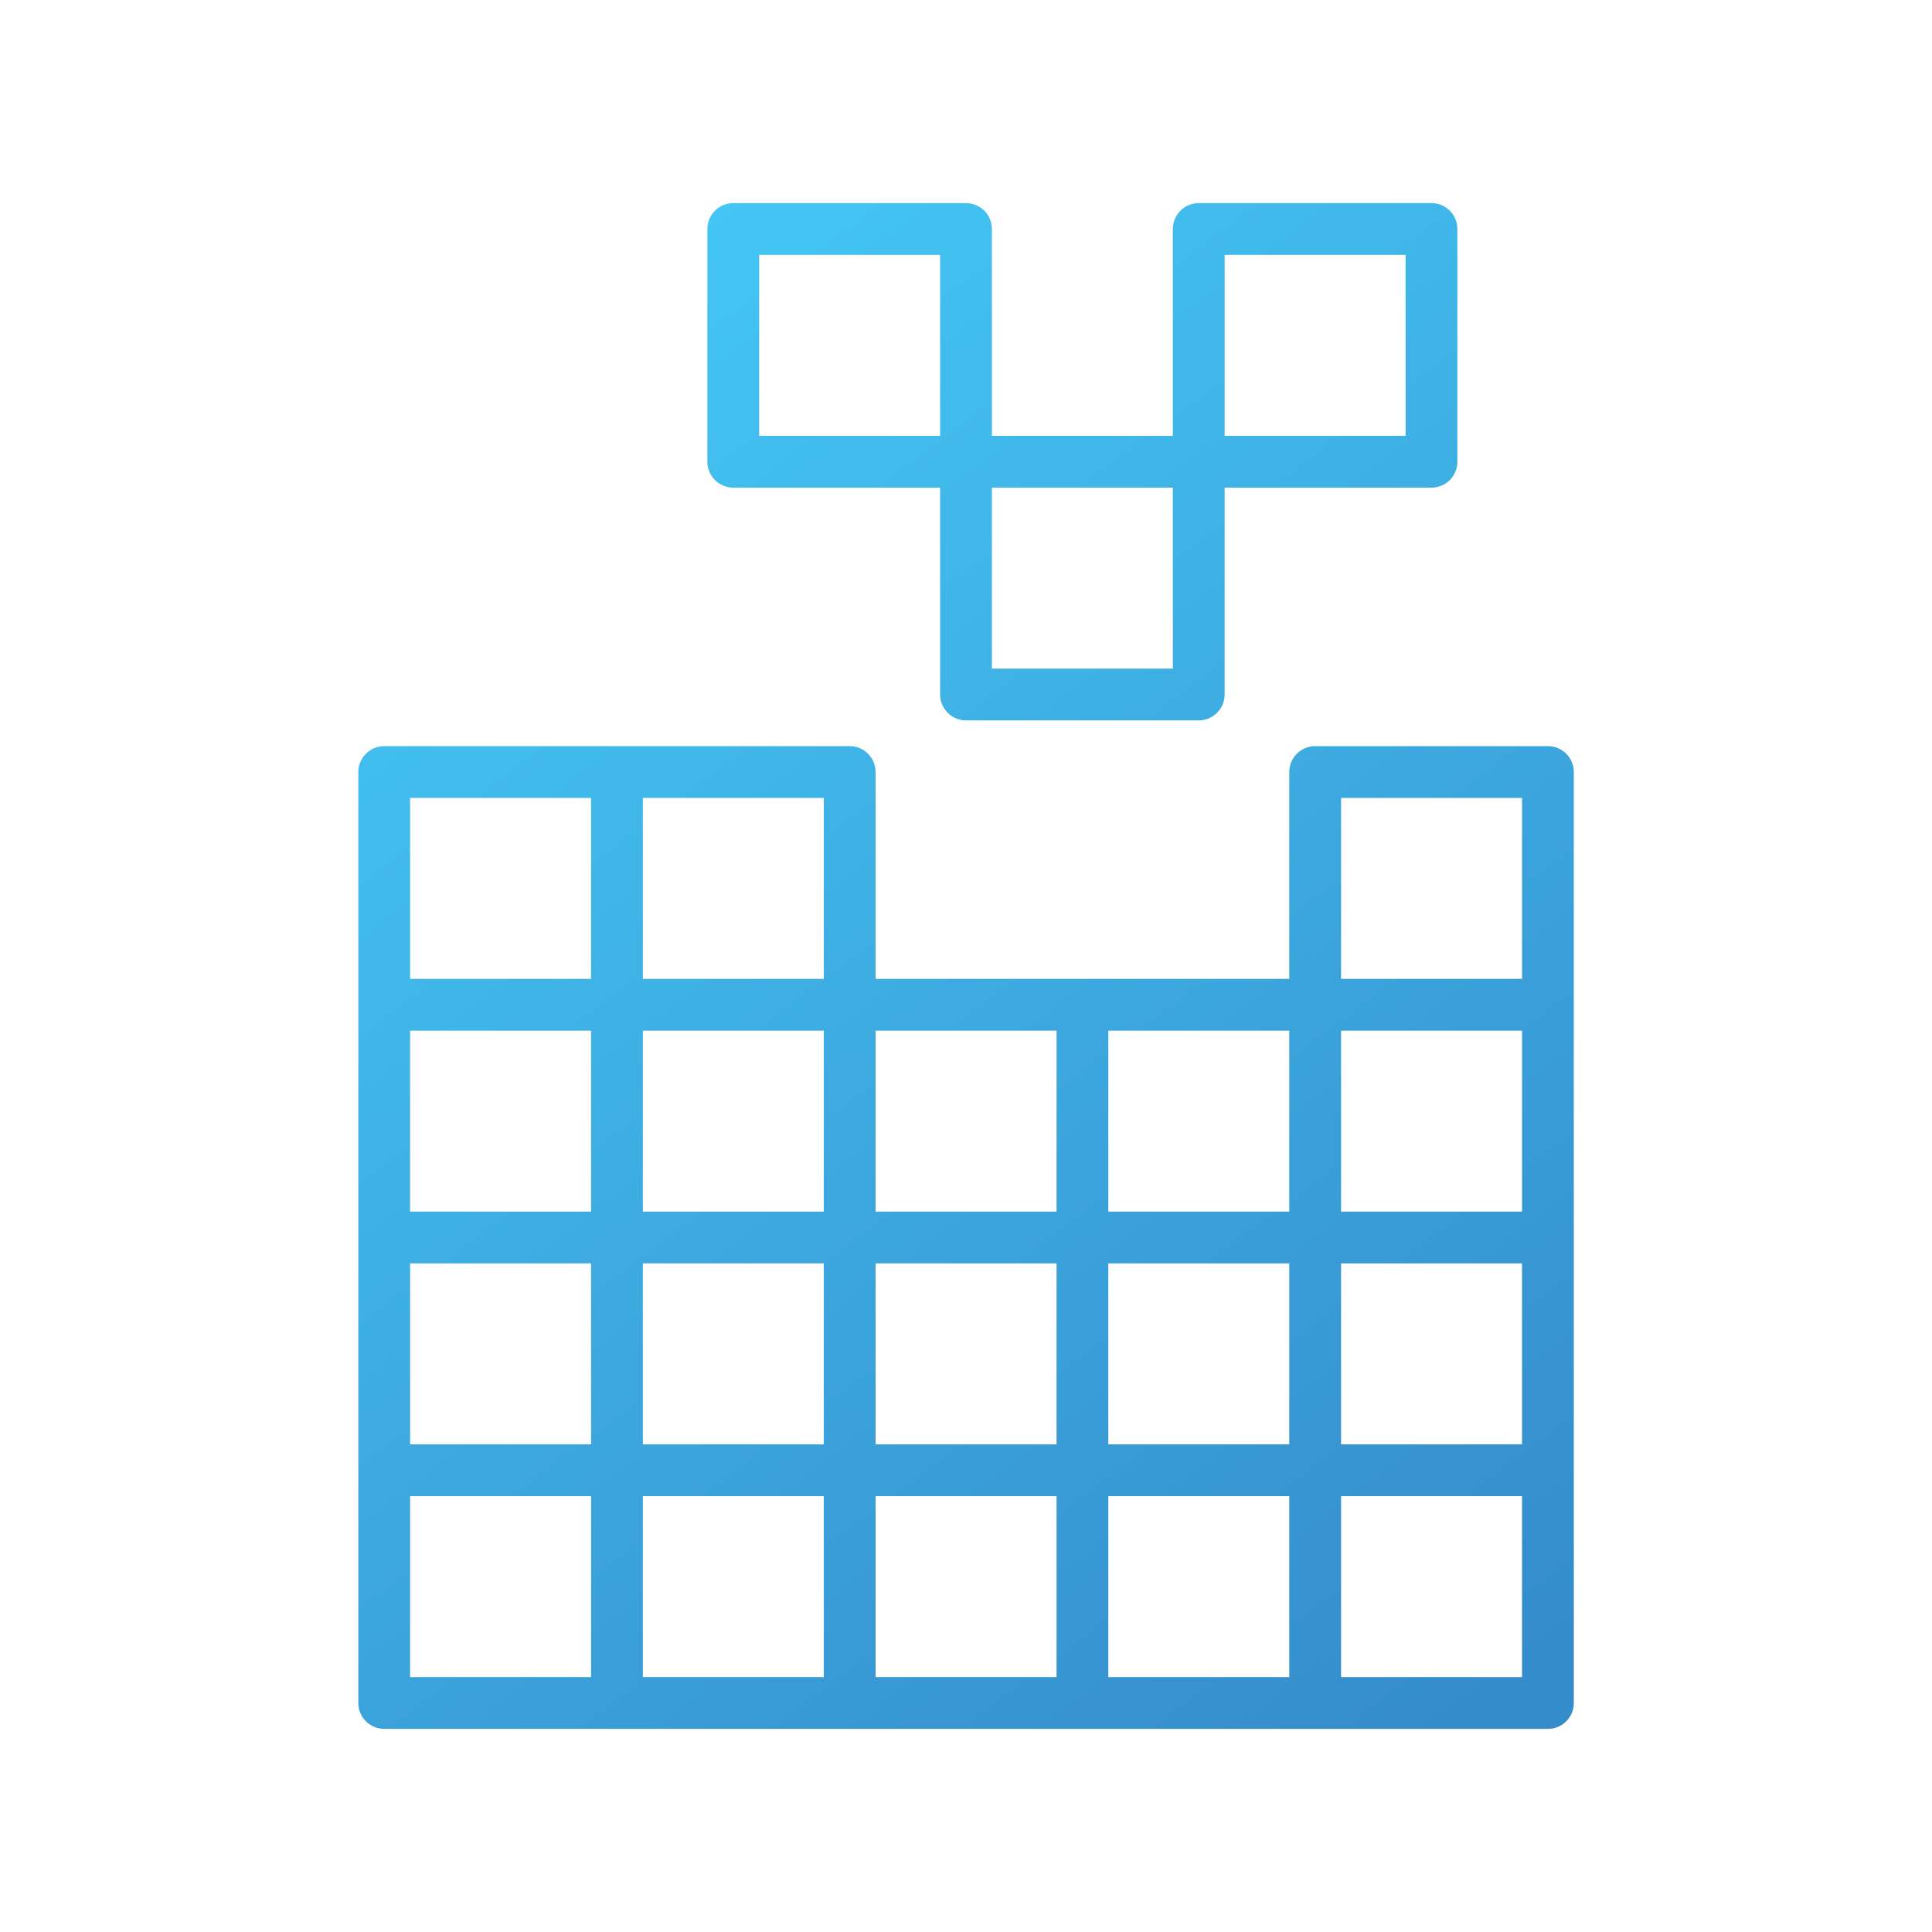 <?xml version="1.0" encoding="utf-8"?>
<!-- Generator: Adobe Illustrator 27.4.1, SVG Export Plug-In . SVG Version: 6.00 Build 0)  -->
<svg version="1.1" id="Layer_1" xmlns="http://www.w3.org/2000/svg" xmlns:xlink="http://www.w3.org/1999/xlink" x="0px" y="0px"
	 viewBox="0 0 150 150" style="enable-background:new 0 0 150 150;" xml:space="preserve">
<style type="text/css">
	.st0{fill:url(#SVGID_1_);}
	.st1{fill:#FFFFFF;}
	.st2{fill:#243C83;}
	.st3{fill:#0B205D;}
	.st4{fill:url(#SVGID_00000085208662718194338010000018349124675180567997_);}
	.st5{fill:url(#SVGID_00000106841818798177312970000008250907297200807561_);}
	.st6{fill:url(#SVGID_00000149364178047667154010000009772064811684810154_);}
	.st7{fill:url(#SVGID_00000067213658676034949600000011337570606422028952_);}
	.st8{fill:url(#SVGID_00000004532058169486410110000014645978535302560445_);}
	.st9{fill:url(#SVGID_00000105424943575066122060000004827122918129160842_);}
	.st10{fill:url(#SVGID_00000173849304499732054530000013077182302521489576_);}
	.st11{fill:url(#SVGID_00000048490746303735757310000009818162589330275761_);}
	.st12{fill:url(#SVGID_00000124862146986464024850000001023295807343313812_);}
	.st13{fill:url(#SVGID_00000160183811153101049290000007399314840721746846_);}
	.st14{fill:url(#SVGID_00000132062259250185025790000009798764590761388712_);}
	.st15{fill:url(#SVGID_00000098899294001672207330000007260765328222118534_);}
	.st16{fill:url(#SVGID_00000060742409136837534740000016815508146752331680_);}
	.st17{fill:url(#SVGID_00000024003183276002271790000008987930510538041745_);}
	.st18{fill:url(#SVGID_00000108268722819873338320000002170268927020427943_);}
	.st19{fill:url(#SVGID_00000139974046535776287290000011688112535529701279_);}
	.st20{fill:url(#SVGID_00000179642405676994135870000012438088260978771383_);}
	.st21{fill:url(#SVGID_00000145028463974168981780000002544711549925383561_);}
	.st22{fill:url(#SVGID_00000051365615651181393540000000614097734021150866_);}
	.st23{fill:url(#SVGID_00000042719188869320820720000005086061065801681551_);}
	.st24{fill:url(#SVGID_00000011736565301412367320000012469521474862249637_);}
	.st25{fill:url(#SVGID_00000160896251604437714130000003353669067201757630_);}
	.st26{fill:url(#SVGID_00000049179928030055454310000001715854100059038108_);}
	.st27{fill:url(#SVGID_00000145051019178370546760000000613054964409074620_);}
	.st28{fill:url(#SVGID_00000019663238356118426510000018340662358121374140_);}
	.st29{fill:url(#SVGID_00000006691976737284920310000011862558700891144866_);}
	.st30{fill:url(#SVGID_00000078007824137979976860000005802645106657042356_);}
	.st31{fill:url(#SVGID_00000091695008694655677920000015589103171270578849_);}
	.st32{fill:url(#SVGID_00000114058270809359953810000000566039820994487721_);}
	.st33{fill:url(#SVGID_00000176742684509597418900000007426376347928037048_);}
	.st34{fill:url(#SVGID_00000095304203338377485650000012014790033437096357_);}
	.st35{fill:url(#SVGID_00000102544946703160916920000005892866699743591573_);}
	.st36{fill:url(#SVGID_00000087395180296194198420000015407084491634072486_);}
	.st37{fill:url(#SVGID_00000123435962312960971810000008888071944576227731_);}
	.st38{fill:url(#SVGID_00000117669514845186880220000005488182804992875444_);}
	.st39{fill:url(#SVGID_00000069371416749594550370000001805167005114035880_);}
	.st40{fill:url(#SVGID_00000175304331785232913970000010997879525853127836_);}
	.st41{fill:url(#SVGID_00000041265655821484568930000007408062002113750450_);}
	.st42{fill:url(#SVGID_00000150805606200127320900000007919012035474772408_);}
	.st43{fill:url(#SVGID_00000134215554768449460220000010568397723861576886_);}
	.st44{fill:url(#SVGID_00000075153442632513597620000016692020098306767019_);}
	.st45{fill:url(#SVGID_00000078040062111550146590000017151692079137865874_);}
	.st46{fill:url(#SVGID_00000121990726192873190000000010809269830367505588_);}
	.st47{fill:url(#SVGID_00000173855076334559945840000003243856149687585179_);}
	.st48{fill:url(#SVGID_00000019648826946070059190000016377191798884025504_);}
	.st49{fill:url(#SVGID_00000151507430819891051890000018318519396280646025_);}
	.st50{fill:url(#SVGID_00000141453280284762864190000001323816992207330432_);}
	.st51{fill:url(#SVGID_00000141424913420017929950000016273714467549428650_);}
	.st52{fill:url(#SVGID_00000075144174401985146820000008931117011338715790_);}
	.st53{fill:url(#SVGID_00000109717966981007156070000003541052325402660249_);}
	.st54{fill:url(#SVGID_00000082356083284922941110000010488649845479777697_);}
	.st55{fill:url(#SVGID_00000098191469559818212590000014800617015489666997_);}
	.st56{fill:url(#SVGID_00000177469651662058895790000013147859078799303603_);}
	.st57{fill:url(#SVGID_00000003082772915662239850000009850836928297469324_);}
	.st58{fill:url(#SVGID_00000008144383402643528850000008203953094473770930_);}
	.st59{fill:url(#SVGID_00000088831208987820474570000007021063334448461759_);}
	.st60{fill:url(#SVGID_00000152245823961549458200000016332736452637363859_);}
	.st61{fill:url(#SVGID_00000172440257221186084050000005407802317355595143_);}
	.st62{fill:url(#SVGID_00000158011556922080444040000004560441119371013515_);}
	.st63{fill:url(#SVGID_00000124157813292296033000000018241247706706269099_);}
	.st64{fill:url(#SVGID_00000017503896772968499480000001926854607102416040_);}
	.st65{fill:url(#SVGID_00000019672436114480999140000001128530617193521283_);}
	.st66{fill:url(#SVGID_00000033331616873304309130000010106510323682937771_);}
	.st67{fill:url(#SVGID_00000125577815933734082990000017952461737116924800_);}
	.st68{fill:url(#SVGID_00000018209431776622706720000000576616586581458091_);}
	.st69{fill:url(#SVGID_00000140732607018502628450000006340337430781686204_);}
	.st70{fill:url(#SVGID_00000176759891718718725120000018235930335108626817_);}
	.st71{fill:url(#SVGID_00000090272444604931308090000013907374809247572104_);}
	.st72{fill:url(#SVGID_00000164510479284180056830000002953049339828065944_);}
	.st73{fill:url(#SVGID_00000123399976929313214050000011131083625922454713_);}
	.st74{fill:url(#SVGID_00000091731755210089153430000007163756038850718644_);}
	.st75{fill:url(#SVGID_00000096739533939256049360000001867777535227246485_);}
	.st76{fill:url(#SVGID_00000079463253594274629910000010594367054037444740_);}
	.st77{fill:url(#SVGID_00000052790160732719087240000003408103839726662809_);}
	.st78{fill:url(#SVGID_00000140697368468973279190000007075920745612036489_);}
	.st79{fill:url(#SVGID_00000133514384133624156030000018337557970926434477_);}
	.st80{fill:url(#SVGID_00000141422333670387004920000011903084773185578402_);}
	.st81{fill:url(#SVGID_00000129177250926182412740000003702880677385597573_);}
	.st82{fill:url(#SVGID_00000055672588635228425850000004824292443482732928_);}
	.st83{fill:url(#SVGID_00000111875632118225745880000011173620606557121169_);}
	.st84{fill:url(#SVGID_00000114767083438317366720000014162941926766278535_);}
	.st85{fill:url(#SVGID_00000007399231459901685010000018318999987011105460_);}
	.st86{fill:url(#SVGID_00000155867499997342318340000015433626763388085659_);}
	.st87{fill:url(#SVGID_00000021100701421617693810000011546315308984877962_);}
	.st88{fill:url(#SVGID_00000090275829789029956490000015241128781033920684_);}
	.st89{fill:url(#SVGID_00000115482903919365152220000017950698165374588044_);}
	.st90{fill:url(#SVGID_00000098908545288475751550000014826574568429882249_);}
	.st91{fill:url(#SVGID_00000131332947401316433320000003284986142587126916_);}
	.st92{fill:url(#SVGID_00000049221126403916554770000014290105575900807601_);}
	.st93{fill:url(#SVGID_00000081608265894875722160000016240129860060626562_);}
	.st94{fill:url(#SVGID_00000085213483955167117990000015952999356260266381_);}
	.st95{fill:url(#SVGID_00000091007523431369373960000010223862611168672656_);}
	.st96{fill:url(#SVGID_00000013172173689373576720000012756485278100337812_);}
	.st97{fill:url(#SVGID_00000011033677684513645280000018370699062925615749_);}
	.st98{fill:url(#SVGID_00000070800467913982575780000016703667933876837292_);}
	.st99{fill:url(#SVGID_00000131342477671934330630000000397273145184584357_);}
	.st100{fill:url(#SVGID_00000073699517458201655960000011933623022703162815_);}
	.st101{fill:url(#SVGID_00000136396863937007825830000013964447780017063580_);}
	.st102{fill:url(#SVGID_00000061459840827346311830000003797655589110457225_);}
	.st103{fill:url(#SVGID_00000015341612024278219780000001201525818206100368_);}
	.st104{fill:url(#SVGID_00000001657552540984239820000015955560961228859281_);}
	.st105{fill:url(#SVGID_00000129182324943130587570000004074773775896934587_);}
	.st106{fill:url(#SVGID_00000070110541923660207830000001035244105572983966_);}
	.st107{fill:url(#SVGID_00000178913419733419961670000004002212055558679971_);}
	.st108{fill:url(#SVGID_00000036955141261045022090000002629034076220609420_);}
	.st109{fill:url(#SVGID_00000149375504608063640240000005148414786088339855_);}
	.st110{fill:url(#SVGID_00000123427990225436066740000014156976821908587162_);}
	.st111{fill:url(#SVGID_00000084526454800600286790000000334728124761053056_);}
	.st112{fill:url(#SVGID_00000134230253846499493940000009663232195289799076_);}
	.st113{fill:url(#SVGID_00000047763562715006238650000015315601329376691868_);}
	.st114{fill:url(#SVGID_00000074438389105982092060000007389960745466380703_);}
	.st115{fill:url(#SVGID_00000155117942115208638400000014487962314009150142_);}
	.st116{fill:url(#SVGID_00000014599530123306353000000010477038610782503862_);}
	.st117{fill:url(#SVGID_00000078745012869950614550000016332589762224365225_);}
	.st118{fill:url(#SVGID_00000088113677549645985770000004150158035023796624_);}
	.st119{fill:url(#SVGID_00000025413020677800895420000000990211473367914403_);}
	.st120{fill:url(#SVGID_00000039122161793182112160000017612326063094804115_);}
	.st121{fill:url(#SVGID_00000095328906290777491510000014706936617678200995_);}
	.st122{fill:url(#SVGID_00000111883230523077744190000001312783371477809034_);}
	.st123{fill:url(#SVGID_00000125577865729413342210000005767165935361449149_);}
	.st124{fill:url(#SVGID_00000075162151321046525450000002629565091335969703_);}
	.st125{fill:url(#SVGID_00000003820968387540736250000001250024700678004130_);}
	.st126{fill:url(#SVGID_00000051385528890945398260000013907607772399651773_);}
	.st127{fill:url(#SVGID_00000014629029452090226700000000493447554342354833_);}
	.st128{fill:url(#SVGID_00000057138298400648838360000009680661276802239667_);}
	.st129{fill:url(#SVGID_00000036228681838771667170000005222769537112746158_);}
	.st130{fill:url(#SVGID_00000111882377789809552130000000568087136598967182_);}
	.st131{fill:url(#SVGID_00000172408589845101033560000013157718631129658812_);}
	.st132{fill:url(#SVGID_00000165215257063827997380000009014708716508167852_);}
	.st133{fill:url(#SVGID_00000179607697670889468740000010865202565589339049_);}
	.st134{fill:url(#SVGID_00000058560134192116139870000007897750336888597175_);}
	.st135{fill:url(#SVGID_00000145025348983108068860000010574295111134785421_);}
	.st136{fill:url(#SVGID_00000034800322034500888780000017319137934797701550_);}
	.st137{fill:url(#SVGID_00000011749665980244539140000007878470116019708606_);}
	.st138{fill:url(#SVGID_00000106837759147811481520000003566493652407816605_);}
	.st139{fill:url(#SVGID_00000080907719909708388080000009315466442829783485_);}
	.st140{fill:url(#SVGID_00000110469905771700078440000009506622623013217714_);}
	.st141{fill:url(#SVGID_00000143586109118440661320000010721260297801324169_);}
	.st142{fill:url(#SVGID_00000004510520397578421850000000632410494484865464_);}
	.st143{fill:url(#SVGID_00000109749438376750456930000005063122049979003275_);}
	.st144{fill:url(#SVGID_00000019660726955137258020000000206652050284604860_);}
	.st145{fill:url(#SVGID_00000160191160616055912610000005297818657770002855_);}
	.st146{fill:url(#SVGID_00000043427426161837164060000006558888365348979111_);}
	.st147{fill:url(#SVGID_00000065043709209597497360000012427689578871452855_);}
	.st148{fill:url(#SVGID_00000082328629380831226280000005365259618157420698_);}
	.st149{fill:url(#SVGID_00000092414971399243042150000014908296779876040875_);}
	.st150{fill:url(#SVGID_00000008136304666447776490000009678392372379678848_);}
	.st151{fill:url(#SVGID_00000041278855163432934630000014272042575132750261_);}
	.st152{fill:url(#SVGID_00000026883066174171845800000017769930570238429874_);}
	.st153{fill:url(#SVGID_00000039854527982936613810000017979018623598777508_);}
	.st154{fill:url(#SVGID_00000020371950035039891730000015228511475539893641_);}
	.st155{fill:url(#SVGID_00000004514120564475131430000008196284645188820414_);}
	.st156{fill:url(#SVGID_00000083779266494772310930000006177138390899587724_);}
	.st157{fill:url(#SVGID_00000057845718407536269110000004308383377087115424_);}
	.st158{fill:url(#SVGID_00000074435414606832145080000011610969581240758705_);}
	.st159{fill:url(#SVGID_00000013164955903080270970000002626518771860145572_);}
	.st160{fill:url(#SVGID_00000141447759938093839460000000442224374095789445_);}
	.st161{fill:url(#SVGID_00000096039181513050957270000002175763150647315088_);}
	.st162{fill:url(#SVGID_00000013904783837157729220000016126573351019657622_);}
	.st163{fill:url(#SVGID_00000054254772373018762270000007458446338518151857_);}
	.st164{fill:url(#SVGID_00000139261735268075444060000000742967592915823799_);}
	.st165{fill:url(#SVGID_00000181083299863042975070000015868003711039473815_);}
	.st166{fill:url(#SVGID_00000044869730718636704080000007735251749627139744_);}
	.st167{fill:url(#SVGID_00000114045540231657337100000006274979548416504453_);}
	.st168{fill:url(#SVGID_00000182529932545238930050000006401533669048603045_);}
	.st169{fill:url(#SVGID_00000180344702841821552760000008132319193134451076_);}
	.st170{fill:url(#SVGID_00000095327655777758963460000015707143860247000754_);}
	.st171{fill:url(#SVGID_00000127739899273722740440000009084221137480483985_);}
	.st172{fill:url(#SVGID_00000039095695996202518000000002040626040830498751_);}
	.st173{fill:url(#SVGID_00000120530025399251555170000008851572486640938657_);}
	.st174{fill:url(#SVGID_00000168826743880964249130000011795692889109744297_);}
	.st175{fill:url(#SVGID_00000117641929754644879330000016307792119380664492_);}
	.st176{fill:url(#SVGID_00000146493606612649987550000015154435872049832081_);}
	.st177{fill:url(#SVGID_00000085225752555425706020000010700826207659182216_);}
	.st178{fill:url(#SVGID_00000022535627851428991810000008796051907618072979_);}
	.st179{fill:url(#SVGID_00000008853010451045970960000001516401411297518759_);}
	.st180{fill:url(#SVGID_00000021834301906566523980000016692333690080078008_);}
	.st181{fill:url(#SVGID_00000125602062044240875540000002855684084135368893_);}
	.st182{fill:url(#SVGID_00000101803845792262232410000004652495366726386305_);}
	.st183{fill:url(#SVGID_00000139987142150417496650000001033434220619265947_);}
	.st184{fill:url(#SVGID_00000000914693276097045080000011220981639792413595_);}
	.st185{fill:url(#SVGID_00000150090934071206331390000017947823363679776393_);}
	.st186{fill:url(#SVGID_00000093889314125979794560000016807950946804723606_);}
	.st187{fill:url(#SVGID_00000183230409692175011350000007890989911789619129_);}
	.st188{fill:url(#SVGID_00000093865408745169525710000008449041048599412894_);}
	.st189{fill:url(#SVGID_00000098922325168044592460000016822742447375197347_);}
	.st190{fill:url(#SVGID_00000145741405227918574230000017525582326142504621_);}
	.st191{fill:url(#SVGID_00000007425302561914959820000007175799436642409624_);}
	.st192{fill:url(#SVGID_00000164503540014955903750000017716342432079188099_);}
	.st193{fill:url(#SVGID_00000095298205327521457310000004263987609881804205_);}
	.st194{fill:url(#SVGID_00000173875374687275960120000006254019540953415095_);}
	.st195{fill:url(#SVGID_00000114070107675817621250000012419383559881433005_);}
	.st196{fill:url(#SVGID_00000095304230839847468760000005035332166790182275_);}
	.st197{fill:url(#SVGID_00000159459635694461357060000008312591228517046921_);}
	.st198{fill:url(#SVGID_00000141427942689758142140000000818311125477371028_);}
	.st199{fill:url(#SVGID_00000133508092497794168810000003249778481751246464_);}
	.st200{fill:url(#SVGID_00000038388963015627582320000010649381170261030328_);}
	.st201{fill:url(#SVGID_00000081612330423654248090000001178138447554044571_);}
	.st202{fill:url(#SVGID_00000008867729634406155070000004435252796152737173_);}
	.st203{fill:url(#SVGID_00000154409234120325013840000014322594886594156421_);}
	.st204{fill:url(#SVGID_00000151506847425966350260000009550712840293516221_);}
	.st205{fill:url(#SVGID_00000060720729923568049810000001464352570769850530_);}
	.st206{fill:url(#SVGID_00000087395044081961281600000003981920124528143039_);}
	.st207{fill:url(#SVGID_00000079446668663939063470000000529178833544789147_);}
	.st208{fill:url(#SVGID_00000003809906484935681000000015213479578600461699_);}
	.st209{fill:url(#SVGID_00000009592635483948398230000014559901481715733387_);}
	.st210{fill:url(#SVGID_00000181074518645900830060000002084266602420641957_);}
	.st211{fill:url(#SVGID_00000173156868613791073880000002030881846429956777_);}
	.st212{fill:url(#SVGID_00000046317788999333061060000004567275393513401501_);}
	.st213{fill:url(#SVGID_00000183218787390345501880000007869225497123042741_);}
</style>
<g id="g2">
	<g>
		<g id="path1_00000026868493477070302200000010171805279945474221_">
			<linearGradient id="SVGID_1_" gradientUnits="userSpaceOnUse" x1="66.148" y1="2.734" x2="143.703" y2="107.152">
				<stop  offset="0" style="stop-color:#44C8F5"/>
				<stop  offset="1" style="stop-color:#358CCB"/>
			</linearGradient>
			<path class="st0" d="M75,55.93c-1.11,0-2.01-0.9-2.01-2.01V37.86H56.93c-1.11,0-2.01-0.9-2.01-2.01V17.78
				c0-1.11,0.9-2.01,2.01-2.01H75c1.11,0,2.01,0.9,2.01,2.01v16.06h14.05V17.78c0-1.11,0.9-2.01,2.01-2.01h18.07
				c1.11,0,2.01,0.9,2.01,2.01v18.07c0,1.11-0.9,2.01-2.01,2.01H95.08v16.06c0,1.11-0.9,2.01-2.01,2.01l0,0H75z M77.01,51.91h14.05
				V37.86H77.01V51.91z M95.08,33.84h14.05V19.79H95.08V33.84z M58.94,33.84h14.05V19.79H58.94V33.84z"/>
		</g>
		<g id="path2_00000139980827430843435140000013401341242489967241_">
			
				<linearGradient id="SVGID_00000014630972120584887520000016041626159290517384_" gradientUnits="userSpaceOnUse" x1="27.297" y1="31.855" x2="106.332" y2="138.265">
				<stop  offset="0" style="stop-color:#44C8F5"/>
				<stop  offset="1" style="stop-color:#358CCB"/>
			</linearGradient>
			<path style="fill:url(#SVGID_00000014630972120584887520000016041626159290517384_);" d="M29.83,134.23
				c-1.11,0-2.01-0.9-2.01-2.01V59.94c0-1.11,0.9-2.01,2.01-2.01h36.14c1.11,0,2.01,0.9,2.01,2.01V76h32.12V59.94
				c0-1.11,0.9-2.01,2.01-2.01h18.07c1.11,0,2.01,0.9,2.01,2.01v72.28c0,1.11-0.9,2.01-2.01,2.01H29.83z M104.12,130.21h14.05
				v-14.05h-14.05V130.21z M86.05,130.21h14.05v-14.05H86.05V130.21z M67.98,130.21h14.05v-14.05H67.98V130.21z M49.91,130.21h14.05
				v-14.05H49.91V130.21z M31.84,130.21h14.05v-14.05H31.84V130.21z M104.12,112.14h14.05V98.09h-14.05V112.14z M86.05,112.14h14.05
				V98.09H86.05V112.14z M67.98,112.14h14.05V98.09H67.98V112.14z M49.91,112.14h14.05V98.09H49.91V112.14z M31.84,112.14h14.05
				V98.09H31.84V112.14z M104.12,94.07h14.05V80.02h-14.05V94.07z M86.05,94.07h14.05V80.02H86.05V94.07z M67.98,94.07h14.05V80.02
				H67.98V94.07z M49.91,94.07h14.05V80.02H49.91V94.07z M31.84,94.07h14.05V80.02H31.84V94.07z M104.12,76h14.05V61.95h-14.05V76z
				 M49.91,76h14.05V61.95H49.91V76z M31.84,76h14.05V61.95H31.84V76z"/>
		</g>
	</g>
</g>
</svg>

